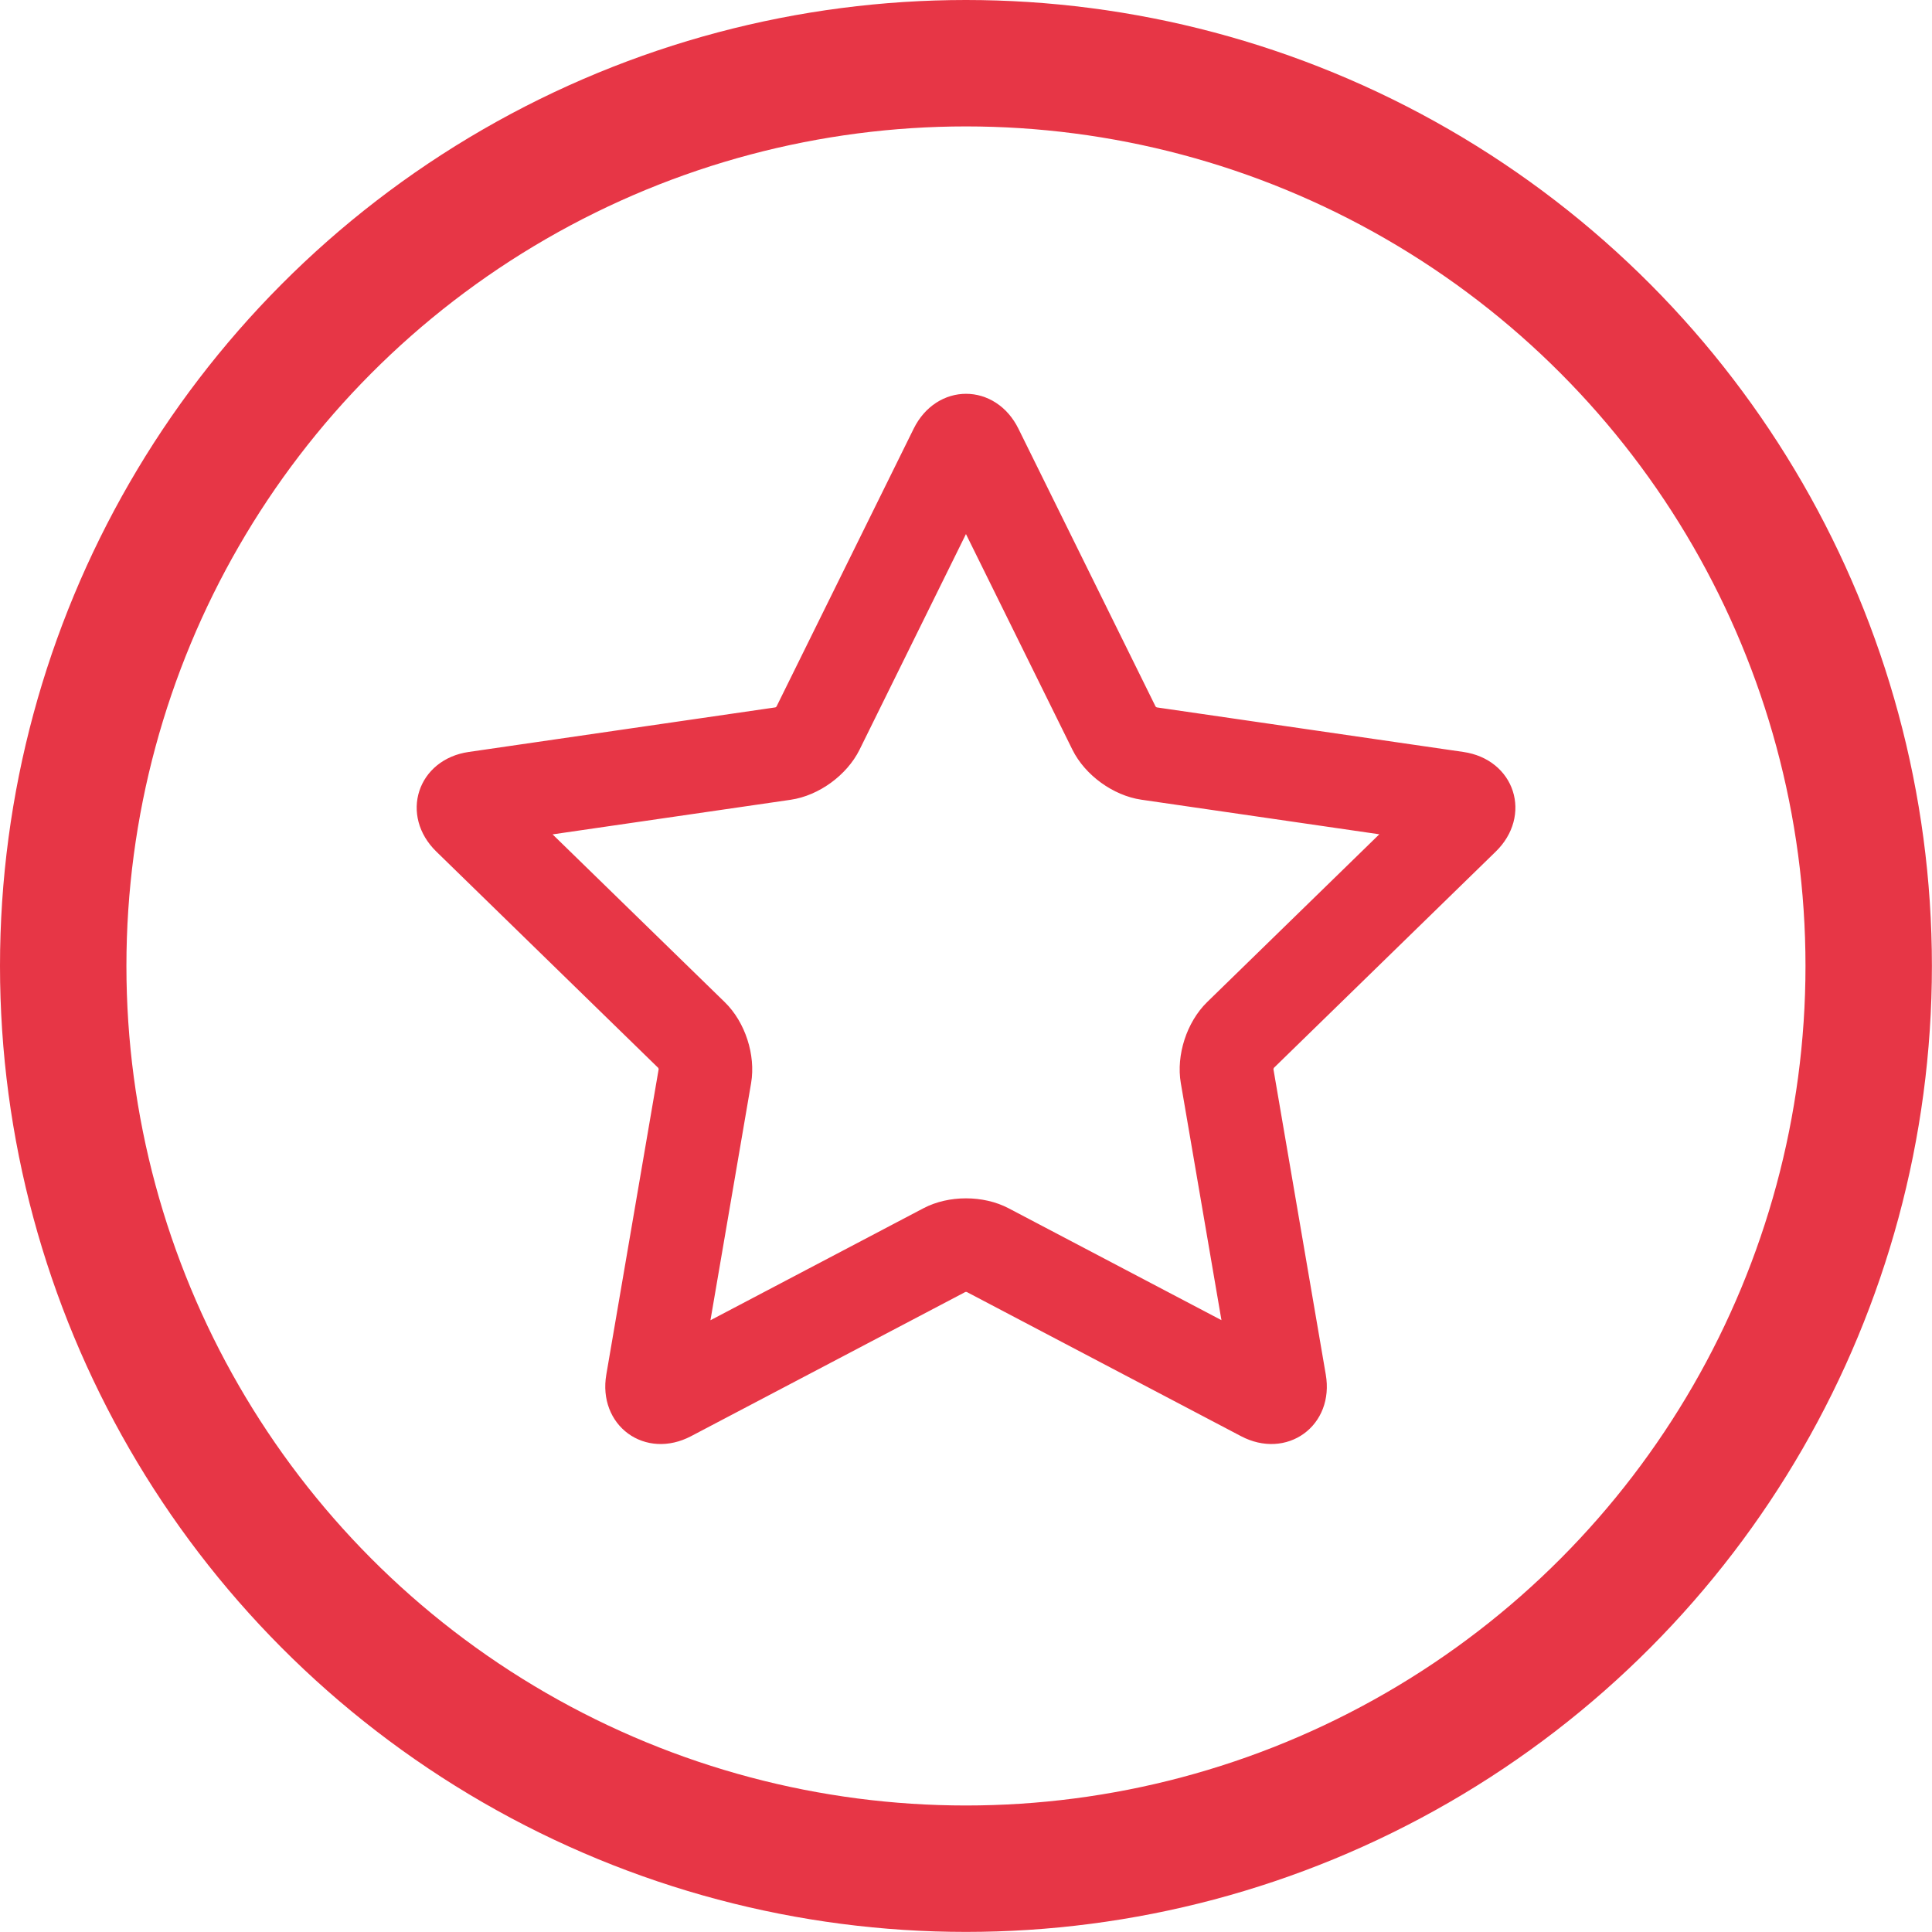 <?xml version="1.0" encoding="utf-8"?>
<!-- Generator: Adobe Illustrator 28.2.0, SVG Export Plug-In . SVG Version: 6.00 Build 0)  -->
<svg version="1.1" id="Layer_1" xmlns="http://www.w3.org/2000/svg" xmlns:xlink="http://www.w3.org/1999/xlink" x="0px" y="0px"
	 viewBox="0 0 212.43 212.43" style="enable-background:new 0 0 212.43 212.43;" xml:space="preserve">
<style type="text/css">
	.st0{fill:none;stroke:#E73646;stroke-width:13.9;stroke-miterlimit:10;}
	.st1{fill:#E73646;stroke:#E73646;stroke-width:2.586;stroke-miterlimit:10;}
</style>
<g>
	<circle class="st0" cx="106.21" cy="106.21" r="99.26"/>
	<g>
		<g>
			<path class="st1" d="M75.38,156.77c-4.11,2.16-8.22-0.86-7.44-5.41l5.79-33.78c0.03-0.17-0.19-0.83-0.31-0.95L48.88,92.71
				c-3.33-3.24-1.73-8.09,2.84-8.75l33.92-4.93c0.17-0.02,0.73-0.43,0.81-0.59l15.17-30.73c2.06-4.17,7.16-4.14,9.2,0l15.17,30.73
				c0.08,0.16,0.64,0.56,0.81,0.59l33.92,4.93c4.6,0.67,6.15,5.53,2.84,8.75l-24.54,23.92c-0.12,0.12-0.34,0.78-0.31,0.95
				l5.79,33.78c0.79,4.58-3.36,7.56-7.44,5.41l-30.34-15.95c-0.15-0.08-0.85-0.08-1,0L75.38,156.77z M102.13,134
				c2.39-1.26,5.77-1.26,8.17,0l25.72,13.52l-4.91-28.64c-0.46-2.66,0.58-5.87,2.52-7.77l20.81-20.28l-28.76-4.18
				c-2.67-0.39-5.41-2.37-6.61-4.8L106.21,55.8L93.35,81.86c-1.2,2.42-3.92,4.41-6.61,4.8l-28.76,4.18l20.81,20.28
				c1.94,1.89,2.98,5.09,2.52,7.77l-4.91,28.64L102.13,134z"/>
		</g>
	</g>
</g>
</svg>
